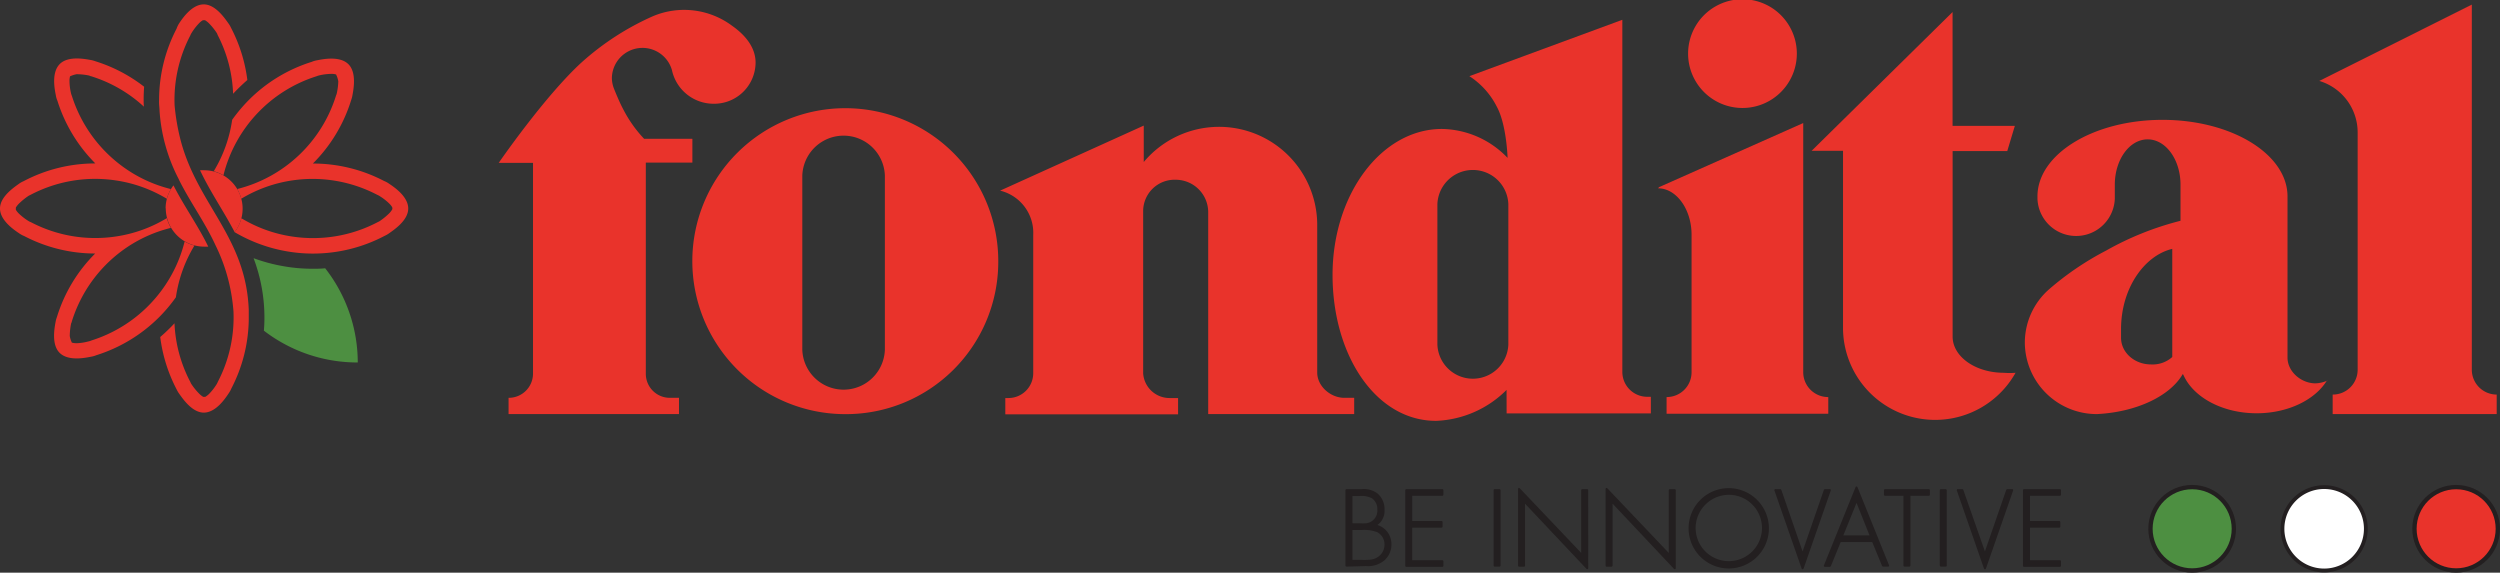 <svg xmlns="http://www.w3.org/2000/svg" viewBox="0 0 461.2 105.64">
  <rect x="0" y="0" width="461.2" height="105.64" fill="#333333" stroke="none"/>
  <defs>
    <style>
      .cls-1 {
        fill: #231f20;
      }

      .cls-2 {
        fill: #4d8f41;
      }

      .cls-3, .cls-5 {
        fill: none;
        stroke: #231f20;
        stroke-miterlimit: 3.86;
      }

      .cls-3 {
        stroke-width: 0.8px;
      }

      .cls-4 {
        fill: #fff;
      }

      .cls-5 {
        stroke-width: 0.7px;
      }

      .cls-6 {
        fill: #e9332b;
      }
    </style>
  </defs>
  <title>Asset 1</title>
  <g id="Layer_2" data-name="Layer 2">
    <g id="Livello_1" data-name="Livello 1">
      <g>
        <path class="cls-1" d="M249.5,96.53h1.32a8.65,8.65,0,0,0,1.27,0,2.35,2.35,0,0,0,2-2.5,2.4,2.4,0,0,0-1-2.11,4.13,4.13,0,0,0-2.27-.41H249.5Zm-1.09,8a.21.21,0,0,1-.2-.21V90.44a.21.21,0,0,1,.2-.21h2.78a4.21,4.21,0,0,1,3,.86,3.84,3.84,0,0,1,1.23,3,3.2,3.2,0,0,1-1.31,2.76,3.67,3.67,0,0,1,2.58,3.58,3.87,3.87,0,0,1-1.36,3,4.76,4.76,0,0,1-3.37,1Zm1.09-1.24h1.91a11.49,11.49,0,0,0,1.44-.05,3,3,0,0,0,1.29-.45,2.74,2.74,0,0,0,1.27-2.3,2.53,2.53,0,0,0-1.32-2.3,6.7,6.7,0,0,0-2.84-.42H249.5Z"/>
        <path class="cls-1" d="M260.53,91.47v4.64h5.4a.2.2,0,0,1,.2.2v.83a.2.2,0,0,1-.2.2h-5.4v6h5.55a.22.22,0,0,1,.2.2v.83a.22.22,0,0,1-.2.21h-6.64a.22.22,0,0,1-.2-.21V90.44a.22.22,0,0,1,.2-.21h6.64a.22.22,0,0,1,.2.21v.82a.22.22,0,0,1-.2.21Z"/>
        <rect class="cls-1" x="275.54" y="90.23" width="1.29" height="14.3" rx="0.2"/>
        <path class="cls-1" d="M293,104.78c0,.23-.19.31-.35.14l-11.31-12v11.42a.21.21,0,0,1-.2.21h-.89a.22.22,0,0,1-.2-.21V90.25c0-.23.19-.31.35-.14L291.7,102V90.44a.22.22,0,0,1,.2-.21h.89a.21.21,0,0,1,.2.21Z"/>
        <path class="cls-1" d="M309.15,104.78c0,.23-.2.31-.36.14l-11.3-12v11.42a.22.22,0,0,1-.21.21h-.88a.21.21,0,0,1-.2-.21V90.25c0-.23.19-.31.35-.14L307.85,102V90.44a.22.22,0,0,1,.21-.21h.88a.22.22,0,0,1,.21.21Z"/>
        <path class="cls-1" d="M312.81,97.38a6.12,6.12,0,1,0,6.12-6.1,6.16,6.16,0,0,0-6.12,6.1m13.52,0a7.41,7.41,0,1,1-7.4-7.33,7.43,7.43,0,0,1,7.4,7.33"/>
        <path class="cls-1" d="M332.54,101.73l3.93-11.36a.27.27,0,0,1,.2-.14h.88a.19.19,0,0,1,.19.27l-5,14.35c-.08.23-.31.23-.39,0l-5-14.35a.19.19,0,0,1,.19-.27h.89a.27.27,0,0,1,.19.14Z"/>
        <path class="cls-1" d="M342.49,92.77l-2.43,6h4.83ZM339.57,100l-1.81,4.44a.29.29,0,0,1-.19.13h-.9a.19.19,0,0,1-.19-.28L342.3,89.9c.09-.21.29-.21.38,0l5.8,14.35a.19.19,0,0,1-.19.28h-.9a.29.29,0,0,1-.19-.13L345.39,100Z"/>
        <path class="cls-1" d="M352.44,104.32a.22.22,0,0,1-.21.21h-.88a.21.21,0,0,1-.2-.21V91.47h-3.39a.22.22,0,0,1-.21-.21v-.82a.22.22,0,0,1,.21-.21h8.07a.22.22,0,0,1,.2.21v.82a.22.22,0,0,1-.2.21h-3.39Z"/>
        <rect class="cls-1" x="357.85" y="90.23" width="1.29" height="14.3" rx="0.2"/>
        <path class="cls-1" d="M366.18,101.73l3.93-11.36a.27.27,0,0,1,.2-.14h.88a.19.19,0,0,1,.19.27l-5,14.35c-.08.23-.31.23-.39,0L361,90.5a.19.19,0,0,1,.19-.27H362a.27.27,0,0,1,.19.14Z"/>
        <path class="cls-1" d="M374.49,91.47v4.64h5.4a.21.21,0,0,1,.2.2v.83a.21.21,0,0,1-.2.2h-5.4v6H380a.22.22,0,0,1,.21.2v.83a.22.22,0,0,1-.21.21H373.4a.21.21,0,0,1-.2-.21V90.44a.21.21,0,0,1,.2-.21H380a.22.22,0,0,1,.21.21v.82a.22.22,0,0,1-.21.21Z"/>
        <path class="cls-2" d="M396.71,97.55a7.7,7.7,0,1,1,7.7,7.69,7.69,7.69,0,0,1-7.7-7.69"/>
        <circle class="cls-3" cx="404.41" cy="97.55" r="7.69"/>
        <path class="cls-4" d="M421.07,97.55a7.69,7.69,0,1,1,7.69,7.69,7.69,7.69,0,0,1-7.69-7.69"/>
        <path class="cls-5" d="M421.07,97.55a7.69,7.69,0,1,1,7.69,7.69A7.69,7.69,0,0,1,421.07,97.55Z"/>
        <path class="cls-6" d="M445.42,97.55a7.69,7.69,0,1,1,7.69,7.69,7.69,7.69,0,0,1-7.69-7.69"/>
        <circle class="cls-3" cx="453.11" cy="97.55" r="7.69"/>
        <path class="cls-6" d="M163.24,64.54a7.62,7.62,0,0,1-15.23,0V32.37a7.62,7.62,0,0,1,15.23,0ZM184.16,48.4a28.22,28.22,0,1,0-28.21,28,28.1,28.1,0,0,0,28.21-28"/>
        <path class="cls-6" d="M278.26,63.57a6.55,6.55,0,0,1-13.09,0V37.65a6.55,6.55,0,0,1,13.09,0Zm-.32,12.69h26.61V73.2h-.64a4.59,4.59,0,0,1-4.62-4.55v-65L271.07,14.05a14.44,14.44,0,0,1,5.05,5.61c1.82,3.31,2,9.47,2,9.47A17.09,17.09,0,0,0,266,23.79c-11.14,0-20.17,12.05-20.17,26.92s8,26.93,19.1,26.93a19.4,19.4,0,0,0,13-5.71Z"/>
        <path class="cls-6" d="M400.74,45.86v20a5.42,5.42,0,0,1-3.92,1.37c-3.05,0-5.53-2.2-5.53-4.92,0-.47,0-1.1,0-1.58,0-7.54,4.3-13.6,9.46-14.82m28.58,24.31a5.85,5.85,0,0,1-2.18.5c-2.63,0-5.15-2.16-5.15-4.76V36.24c0-7.8-10.32-14.13-23.06-14.13s-23.07,6.33-23.07,14.13v.42a7.14,7.14,0,0,0,14.27,0V34.07c0-4.62,2.71-8.36,6.06-8.36s6.06,3.74,6.06,8.36v6.66a55.56,55.56,0,0,0-13.73,5.5A53.9,53.9,0,0,0,378,53.38a13.09,13.09,0,0,0-4.46,9.84,13.27,13.27,0,0,0,13.35,13.17C394.28,76,400.38,73,402.68,69l.11.15c1.79,4.11,7.17,7.09,13.52,7.09,5.83,0,10.85-2.52,13-6.11"/>
        <path class="cls-6" d="M92,30.05h6.33V69a4.47,4.47,0,0,1-4.51,4.39v3h31.44v-3H123.6A4.43,4.43,0,0,1,119.14,69v-39h8.59V25.6h-8.91A23.37,23.37,0,0,1,115,20.21c-.79-1.45-1.73-3.85-1.73-3.85a5.47,5.47,0,0,1-.39-2,5.65,5.65,0,0,1,11.08-1.43,7.86,7.86,0,0,0,7.74,6.21,7.64,7.64,0,0,0,7.69-7.59c0-3-2.18-5.28-4.3-6.77A14.81,14.81,0,0,0,120.43,3a49.78,49.78,0,0,0-13.09,8.47C100.51,17.69,92,30.05,92,30.05"/>
        <path class="cls-6" d="M243,41.31a18.11,18.11,0,0,0-32-11.42l0-6.72-26.5,12a8,8,0,0,1,6.11,8.16V68.88A4.58,4.58,0,0,1,186,73.43h-.54v3h31.87v-3h-1.5a4.88,4.88,0,0,1-4.94-4.55v-30a5.8,5.8,0,0,1,6-5.72,6,6,0,0,1,6,5.93V76.39h26.93v-3H248c-2.55,0-5-2.15-5-4.66Z"/>
        <path class="cls-6" d="M311.42,9.89a10,10,0,0,1,20.06,0,10,10,0,0,1-20.06,0"/>
        <path class="cls-6" d="M305.89,34.74c3.35,0,6.17,3.84,6.17,8.57V68.7a4.58,4.58,0,0,1-4.61,4.55v3.07h29.83V73.25a4.59,4.59,0,0,1-4.62-4.55v-46L306.05,34.53Z"/>
        <path class="cls-6" d="M360.22,62.1c0,3.69,4.22,6.67,9.44,6.67a13,13,0,0,0,2.17,0A17,17,0,0,1,340,60.62V27.82h-5.79l26-25.6v21H371.7l-1.4,4.65H360.22Z"/>
        <path class="cls-6" d="M430.33,76.39h30.26v-3.6A4.59,4.59,0,0,1,456,68.24V.85L427.86,14.93a9.91,9.91,0,0,1,7.08,9.46V68.24a4.58,4.58,0,0,1-4.61,4.55Z"/>
        <path class="cls-2" d="M66,66.87A28.27,28.27,0,0,1,48.68,61c.06-.66.09-1.32.1-2a31,31,0,0,0-2-11.37,31.18,31.18,0,0,0,5.57,1.49,30.46,30.46,0,0,0,5.31.46c.78,0,1.55,0,2.33-.09A28.25,28.25,0,0,1,66,66.87"/>
        <path class="cls-6" d="M30.55,38.45A7.05,7.05,0,0,1,32,34.2c.57,1.1,1.16,2.16,1.77,3.19,1.36,2.31,2.78,4.52,4.06,6.94.2.39.4.78.59,1.17a6.28,6.28,0,0,1-.75,0,7.09,7.09,0,0,1-7.09-7.09m6.34-7a6.28,6.28,0,0,1,.75,0,7.09,7.09,0,0,1,5.62,11.41c-.46-.86-.93-1.7-1.4-2.53-1.38-2.38-2.84-4.7-4.15-7.2-.28-.54-.55-1.09-.82-1.64"/>
        <path class="cls-6" d="M39.43,31.59a25.2,25.2,0,0,0,3.4-9.49,29.76,29.76,0,0,1,3.11-3.69,28.3,28.3,0,0,1,11.57-7,4.21,4.21,0,0,1,1-.29c1.06-.21,4.19-.85,5.77.73s.91,4.79.71,5.89a6,6,0,0,1-.21.74,28.3,28.3,0,0,1-7.06,11.69,28.29,28.29,0,0,1,13.14,3.22,4.22,4.22,0,0,1,.89.48c.89.6,3.56,2.35,3.56,4.6s-2.74,4-3.66,4.66a5.3,5.3,0,0,1-.67.37,28.35,28.35,0,0,1-13.26,3.28,28,28,0,0,1-4.83-.42,28.4,28.4,0,0,1-9.62-3.54,7.13,7.13,0,0,0,1.26-2.56A25.31,25.31,0,0,0,54,43.65,25.66,25.66,0,0,0,69.64,41c.12-.07.25-.11.36-.18a12.75,12.75,0,0,0,1.77-1.43,3.75,3.75,0,0,0,.59-.76c.06-.09,0-.36,0-.39a3.32,3.32,0,0,0-.55-.69,10.16,10.16,0,0,0-1.67-1.31,3,3,0,0,0-.57-.31A25.69,25.69,0,0,0,54,33.27a25.41,25.41,0,0,0-9.49,3.39,7.42,7.42,0,0,0-.74-1.79A25.59,25.59,0,0,0,62,17.6a1.9,1.9,0,0,0,.13-.38A11.91,11.91,0,0,0,62.41,15,4.73,4.73,0,0,0,62,13.74a2.82,2.82,0,0,0-.88-.11,10.35,10.35,0,0,0-2.11.25,3.57,3.57,0,0,0-.62.19A25.66,25.66,0,0,0,41.22,32.34a6.92,6.92,0,0,0-1.79-.75M33,33.1a31.85,31.85,0,0,1-3.57-12.69c0-.4-.06-.81-.08-1.23s0-.58,0-.88a28.44,28.44,0,0,1,3.22-13A4.85,4.85,0,0,1,33,4.38c.6-.9,2.35-3.57,4.59-3.57s4,2.75,4.67,3.67a5.3,5.3,0,0,1,.37.67,28.38,28.38,0,0,1,3,9.61q-.91.8-1.77,1.65c-.29.29-.58.59-.86.89A25.41,25.41,0,0,0,40.15,6.46,1.73,1.73,0,0,0,40,6.1a11.91,11.91,0,0,0-1.42-1.77,3.87,3.87,0,0,0-.76-.6c-.09,0-.36,0-.39,0a3,3,0,0,0-.69.54A10.72,10.72,0,0,0,35.39,6a3.24,3.24,0,0,0-.3.58,25.62,25.62,0,0,0-2.88,12.85,40.39,40.39,0,0,0,1,6c3,12.18,12.17,18.11,12.68,31.74q0,.9,0,1.83a28.34,28.34,0,0,1-3.21,12.67,4.89,4.89,0,0,1-.49.89c-.6.9-2.35,3.56-4.59,3.56s-4-2.74-4.67-3.66a7,7,0,0,1-.37-.67,28.36,28.36,0,0,1-3-9.62c.61-.52,1.2-1.07,1.77-1.64.3-.29.58-.59.86-.89a25.56,25.56,0,0,0,2.93,10.84,1.73,1.73,0,0,0,.18.36,11.43,11.43,0,0,0,1.43,1.77,4,4,0,0,0,.75.6c.09,0,.36,0,.39,0a3.57,3.57,0,0,0,.7-.54A10.19,10.19,0,0,0,39.89,71a2.91,2.91,0,0,0,.3-.57,25.7,25.7,0,0,0,2.88-13A33.74,33.74,0,0,0,42.21,52a32.68,32.68,0,0,0-2.45-6.75c-2-4.33-4.64-7.88-6.76-12.12m2.85,12.21a25.24,25.24,0,0,0-3.4,9.5,28.79,28.79,0,0,1-3.11,3.69,28.41,28.41,0,0,1-11.57,7,4.27,4.27,0,0,1-1,.28c-1.06.21-4.18.86-5.77-.72s-.91-4.79-.71-5.9a6,6,0,0,1,.22-.73,28.17,28.17,0,0,1,7.05-11.69A28.32,28.32,0,0,1,4.45,43.54a4.22,4.22,0,0,1-.89-.48C2.67,42.46,0,40.7,0,38.46s2.74-4,3.66-4.67a4.81,4.81,0,0,1,.68-.36,28.28,28.28,0,0,1,13.25-3.28,28.32,28.32,0,0,1-7-11.57,4.06,4.06,0,0,1-.29-1c-.21-1.06-.86-4.18.73-5.77s4.79-.9,5.89-.71a6.09,6.09,0,0,1,.74.22A28.41,28.41,0,0,1,26.59,16q-.09,1.17-.09,2.34c0,.45,0,.9.05,1.34a25.47,25.47,0,0,0-9.76-5.62c-.13,0-.25-.1-.38-.13a12,12,0,0,0-2.26-.24,5.1,5.1,0,0,0-1.23.39,3.27,3.27,0,0,0-.1.88,10.16,10.16,0,0,0,.25,2.11,3.32,3.32,0,0,0,.19.62,25.73,25.73,0,0,0,9.16,12.88,25.35,25.35,0,0,0,9.11,4.31,7.07,7.07,0,0,0-.75,1.79,25.29,25.29,0,0,0-9.51-3.4A25.59,25.59,0,0,0,5.64,35.94c-.12.07-.25.11-.36.18a12.6,12.6,0,0,0-1.77,1.43,3.74,3.74,0,0,0-.59.75c0,.1,0,.36,0,.39a3.41,3.41,0,0,0,.55.7A10.6,10.6,0,0,0,5.14,40.7a2.69,2.69,0,0,0,.58.3,25.58,25.58,0,0,0,15.57,2.64,25.2,25.2,0,0,0,9.49-3.4,7.14,7.14,0,0,0,.75,1.8,25.3,25.3,0,0,0-9.12,4.3,25.67,25.67,0,0,0-9.17,13c0,.14-.11.26-.13.38a12.12,12.12,0,0,0-.24,2.26,4.69,4.69,0,0,0,.39,1.23,3.65,3.65,0,0,0,.88.11A9.57,9.57,0,0,0,16.25,63a2.7,2.7,0,0,0,.62-.19,25.67,25.67,0,0,0,12.88-9.16,25.47,25.47,0,0,0,4.31-9.1,6.9,6.9,0,0,0,1.79.74"/>
      </g>
    </g>
  </g>
</svg>
